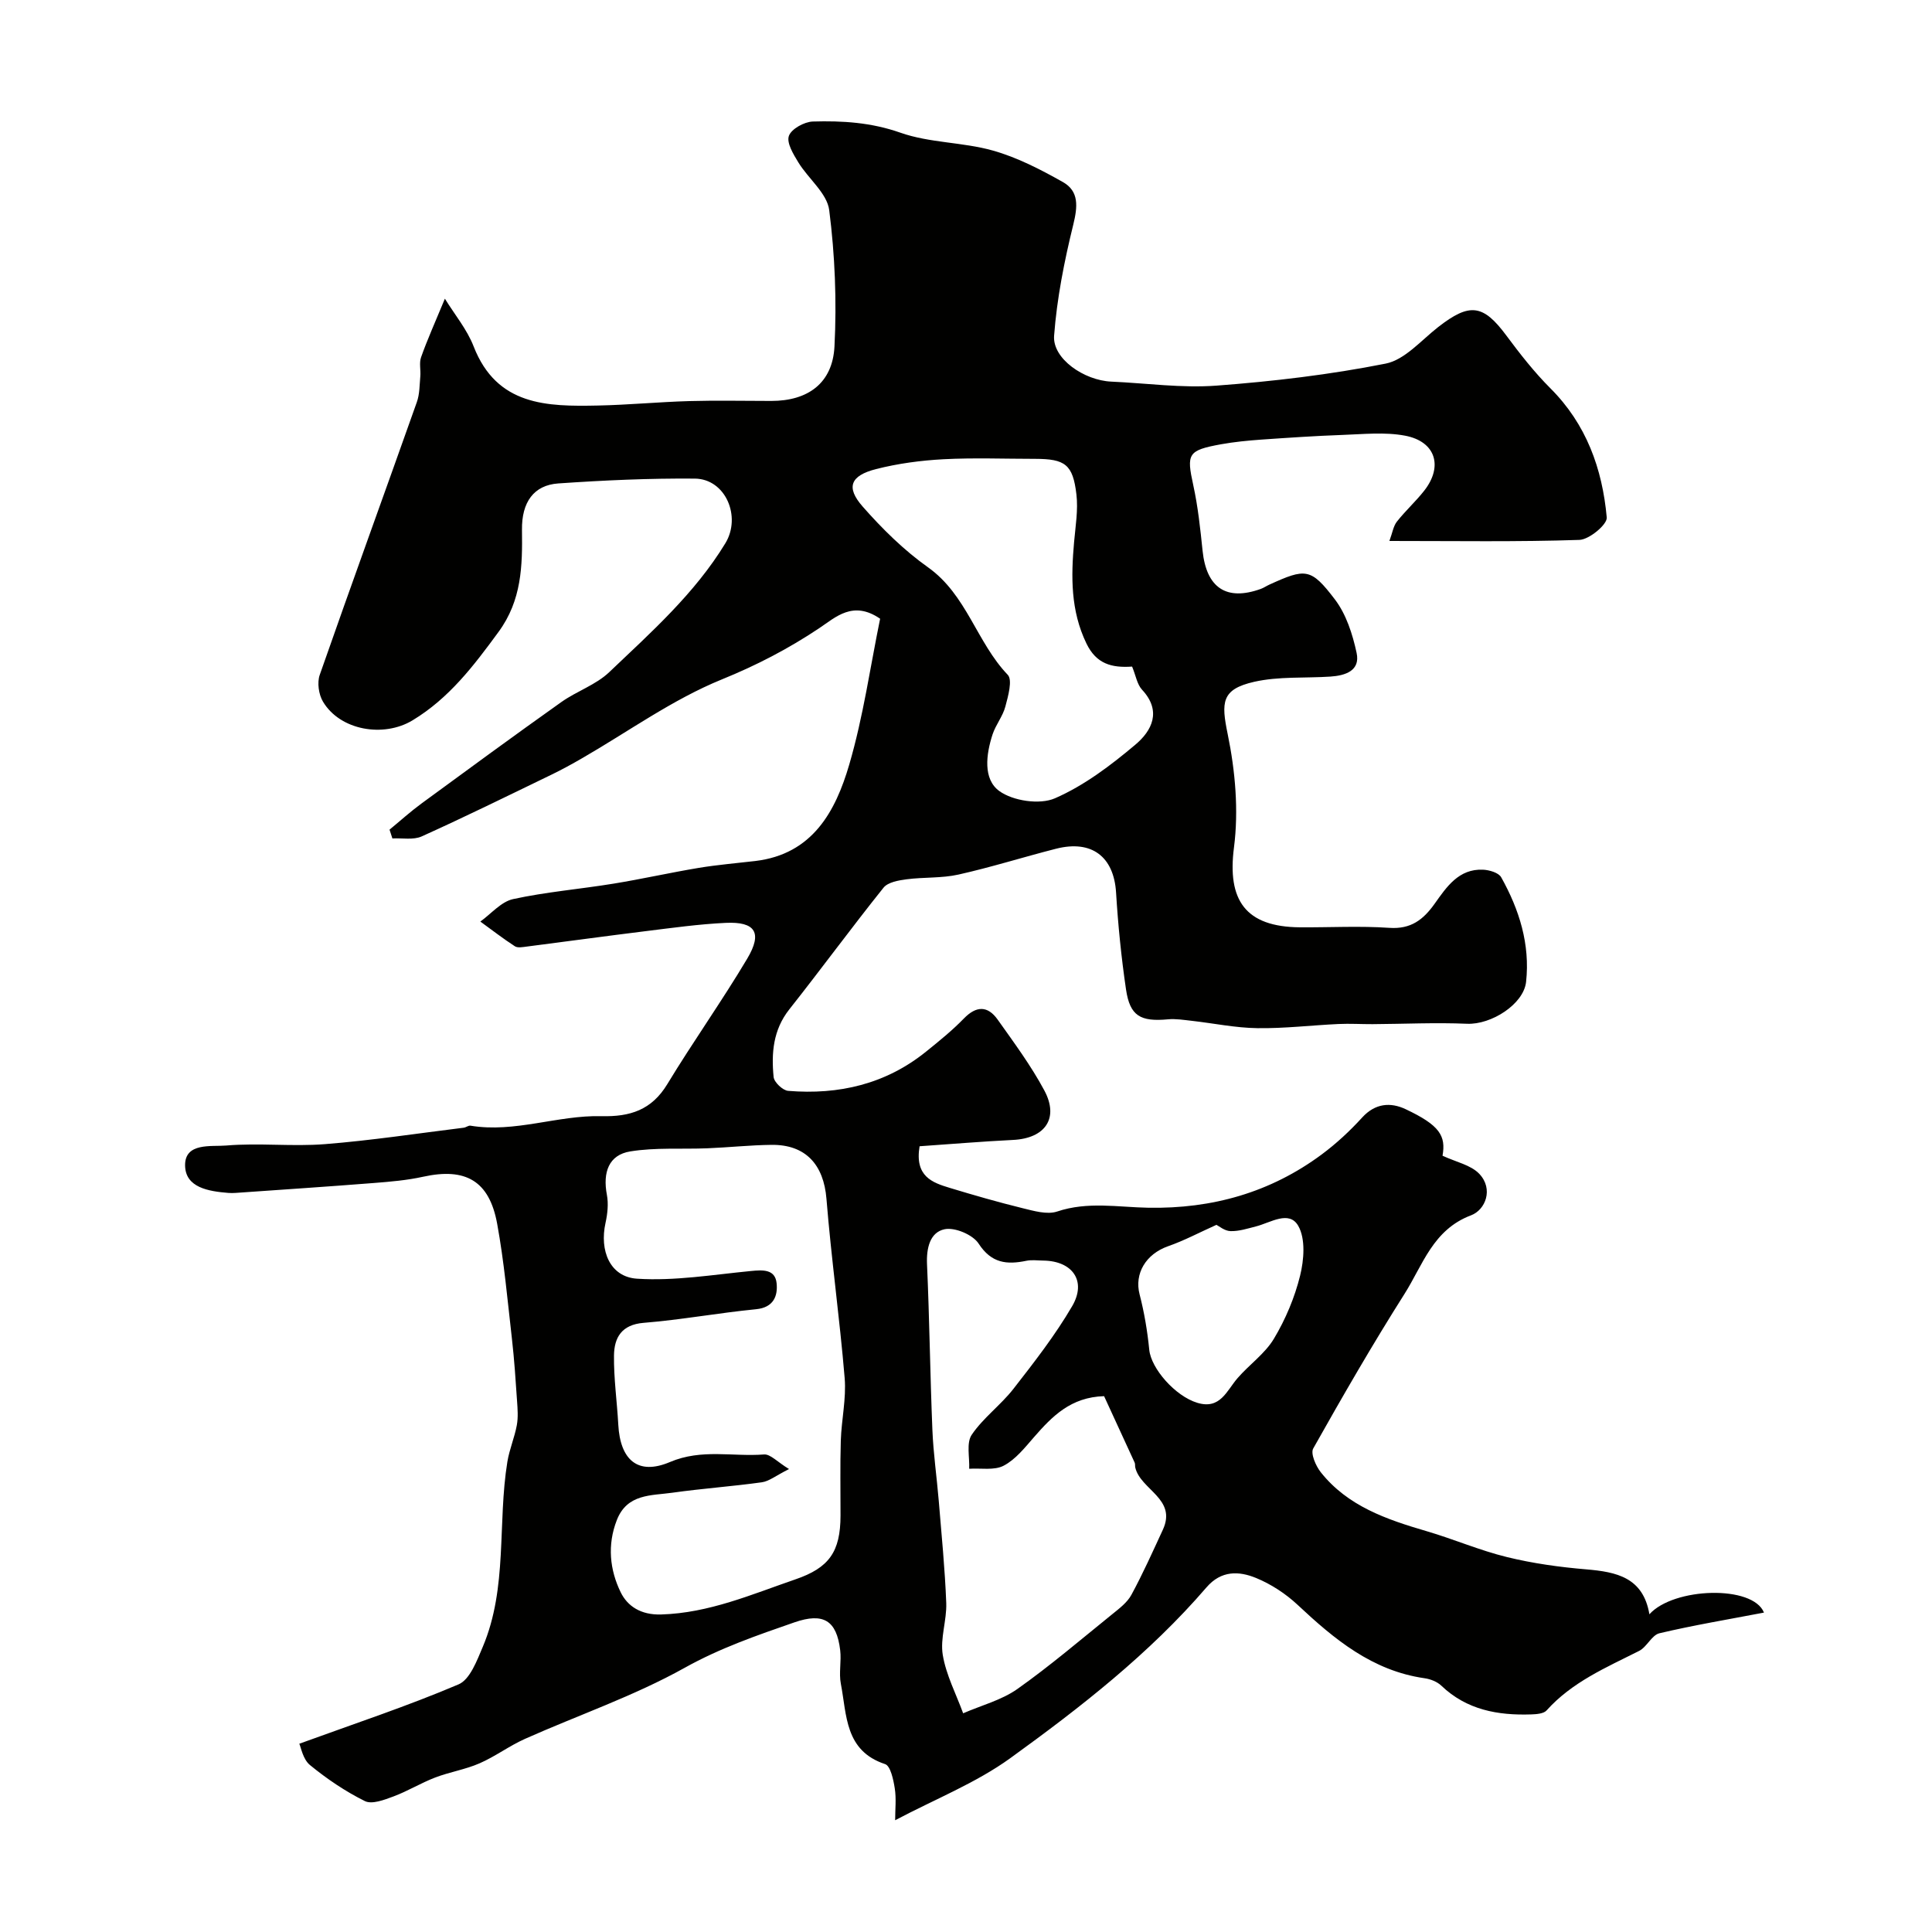 <svg enable-background="new 0 0 400 400" viewBox="0 0 400 400" xmlns="http://www.w3.org/2000/svg"><path d="m92.11 61.84c2.02 3.29 4.58 6.35 5.95 9.88 4.81 12.33 15.2 12.46 25.76 12.24 6.29-.13 12.58-.74 18.87-.92 5.66-.16 11.33-.03 17-.03 7.58 0 12.69-3.67 13.08-11.29.48-9.38.1-18.9-1.09-28.21-.44-3.49-4.31-6.49-6.38-9.87-1.03-1.69-2.48-4.05-1.97-5.5.5-1.44 3.18-2.92 4.95-2.98 6.11-.18 12.08.18 18.13 2.31 6.06 2.14 12.91 1.94 19.15 3.7 5.05 1.42 9.88 3.92 14.48 6.51 3.4 1.91 3.08 5.11 2.17 8.83-1.86 7.55-3.39 15.27-3.97 23-.36 4.74 6.19 9.25 11.84 9.5 7.27.32 14.58 1.37 21.78.83 11.74-.88 23.5-2.27 35.03-4.56 3.96-.79 7.34-4.81 10.85-7.55 6.54-5.11 9.33-4.73 14.12 1.72 2.83 3.81 5.79 7.6 9.14 10.95 7.44 7.43 10.75 16.66 11.66 26.74.13 1.44-3.62 4.57-5.66 4.64-12.82.43-25.67.22-39.34.22.63-1.69.81-3.05 1.54-3.99 1.76-2.24 3.91-4.18 5.67-6.42 3.96-5.05 2.36-10.2-3.98-11.39-4.2-.79-8.67-.3-13.01-.15-5.6.2-11.2.58-16.8.97-2.77.2-5.54.47-8.27.96-6.91 1.26-7.18 1.96-5.75 8.5.97 4.44 1.45 9.01 1.92 13.54.8 7.69 4.93 10.47 12.05 7.91.61-.22 1.16-.61 1.76-.88 7.51-3.42 8.6-3.5 13.59 3.06 2.34 3.07 3.66 7.2 4.49 11.06.8 3.71-2.34 4.7-5.42 4.91-5.27.35-10.7-.07-15.78 1.08-6.83 1.55-6.84 4.26-5.49 10.83 1.57 7.62 2.29 15.81 1.3 23.48-1.41 10.89 2.35 16.44 13.68 16.52 6.17.04 12.35-.31 18.49.11 4.47.31 7.03-1.69 9.39-5.01 2.47-3.47 4.98-7.25 10-7.03 1.31.06 3.24.62 3.77 1.58 3.74 6.69 6 13.85 5.15 21.65-.51 4.62-7.19 8.88-12.22 8.67-6.51-.28-13.04.04-19.56.08-2.35.01-4.71-.14-7.06-.03-5.6.26-11.21.94-16.8.86-4.53-.06-9.04-1.01-13.57-1.52-1.64-.18-3.31-.46-4.93-.31-5.72.53-7.88-.7-8.69-6.18-.98-6.65-1.65-13.36-2.06-20.06-.45-7.4-5.01-10.97-12.42-9.08-6.75 1.72-13.42 3.83-20.21 5.35-3.48.78-7.19.51-10.75.98-1.67.22-3.86.6-4.77 1.74-6.64 8.29-12.92 16.87-19.51 25.2-3.35 4.24-3.73 9.05-3.24 14 .11 1.08 1.89 2.77 3.01 2.86 10.49.86 20.21-1.39 28.56-8.13 2.69-2.17 5.4-4.36 7.8-6.83 2.59-2.68 4.94-2.7 7.01.2 3.39 4.78 6.91 9.53 9.67 14.68 3.09 5.77.15 9.91-6.46 10.24-6.49.32-12.97.87-19.37 1.31-1.04 6.25 2.62 7.52 6.25 8.62 4.98 1.51 9.98 2.95 15.03 4.19 2.35.57 5.11 1.4 7.21.7 6.31-2.12 12.61-.89 18.89-.78 13.21.23 25.24-3.15 35.87-11.03 3.03-2.25 5.85-4.87 8.39-7.66 2.7-2.96 5.87-3.18 8.96-1.73 7.1 3.34 8.4 5.53 7.67 9.65 2.83 1.32 5.89 1.92 7.63 3.77 2.95 3.13 1.27 7.44-1.73 8.57-7.9 2.97-9.99 10.31-13.78 16.28-6.63 10.46-12.82 21.2-18.89 31.99-.59 1.05.53 3.61 1.56 4.92 5.59 7.04 13.64 9.78 21.9 12.2 5.6 1.64 11.01 3.99 16.67 5.37 5.36 1.31 10.9 2.08 16.41 2.54 6.25.53 11.77 1.66 13.06 9.3 5.02-5.59 21.43-6.1 23.72-.35-7.31 1.4-14.53 2.6-21.64 4.28-1.6.38-2.6 2.85-4.22 3.66-6.83 3.44-13.88 6.44-19.15 12.32-.61.68-2.09.78-3.18.82-6.89.23-13.35-.92-18.61-5.95-.87-.83-2.26-1.37-3.48-1.54-10.82-1.55-18.67-8.07-26.28-15.2-2.46-2.3-5.47-4.27-8.58-5.55-3.55-1.46-7.23-1.61-10.29 1.95-11.82 13.73-26.05 24.82-40.61 35.35-7.13 5.15-15.58 8.48-23.84 12.85 0-2.23.26-4.47-.08-6.61-.28-1.79-.88-4.64-2-5.01-8.37-2.76-7.91-10.17-9.16-16.62-.44-2.25.14-4.68-.14-6.98-.74-6.14-3.46-7.83-9.47-5.75-7.76 2.69-15.42 5.33-22.76 9.43-10.48 5.84-22.01 9.78-33.02 14.69-3.25 1.45-6.16 3.65-9.42 5.07-2.93 1.28-6.19 1.79-9.19 2.94-2.95 1.13-5.68 2.82-8.64 3.92-1.88.7-4.43 1.68-5.9.96-4.05-2.01-7.88-4.6-11.38-7.47-1.46-1.2-1.86-3.68-2.2-4.41 11.58-4.22 22.46-7.81 32.97-12.29 2.36-1 3.8-4.91 5.01-7.76 5.2-12.29 3.02-25.61 5.1-38.35.42-2.55 1.48-4.99 1.95-7.54.3-1.62.17-3.35.05-5.02-.29-4.29-.57-8.59-1.06-12.87-.91-7.96-1.62-15.97-3.06-23.84-1.63-8.9-6.55-11.65-15.32-9.72-3.35.74-6.81 1.03-10.24 1.3-9.53.75-19.06 1.38-28.6 2.05-.5.03-1 .04-1.5 0-4.06-.33-8.93-1.08-8.95-5.74-.02-4.73 5.44-3.81 8.51-4.07 6.78-.58 13.68.25 20.47-.29 9.6-.76 19.14-2.22 28.71-3.4.48-.06.97-.49 1.39-.42 9.21 1.53 18.05-2.2 27.12-1.97 5.93.15 10.39-1.27 13.64-6.63 5.32-8.78 11.3-17.17 16.55-25.99 3.19-5.37 1.68-7.69-4.47-7.4-5.55.26-11.08 1.04-16.6 1.72-8.2 1.01-16.39 2.14-24.59 3.19-.82.1-1.87.32-2.46-.07-2.45-1.59-4.77-3.39-7.14-5.11 2.24-1.61 4.29-4.1 6.77-4.65 6.84-1.49 13.87-2.07 20.8-3.2 5.91-.96 11.77-2.29 17.68-3.27 3.87-.64 7.79-.96 11.69-1.42 11.84-1.42 16.6-10.26 19.44-19.97 2.91-9.95 4.36-20.32 6.39-30.19-5.61-3.85-9.18-.33-12.61 1.96-6.38 4.26-12.96 7.68-20.17 10.61-10.17 4.14-19.33 10.78-28.93 16.32-2.09 1.21-4.21 2.37-6.38 3.42-8.91 4.31-17.8 8.69-26.82 12.76-1.73.78-4.03.31-6.07.42-.2-.61-.39-1.21-.59-1.82 2.2-1.81 4.32-3.73 6.61-5.41 9.61-7.05 19.23-14.1 28.95-21 3.18-2.26 7.16-3.56 9.93-6.2 8.67-8.26 17.69-16.26 24.03-26.67 3.37-5.52.05-13.34-6.31-13.4-9.42-.08-18.87.35-28.27 1-5.07.35-7.6 3.87-7.52 9.62.1 7.46-.04 14.56-4.86 21.13-5.13 7-10.22 13.72-17.8 18.3-5.99 3.62-14.98 2.1-18.54-3.87-.89-1.49-1.24-3.95-.67-5.55 6.59-18.86 13.43-37.63 20.1-56.46.59-1.65.56-3.54.72-5.33.12-1.32-.27-2.78.16-3.97 1.28-3.63 2.89-7.19 4.93-12.12zm71.25 242.31c-2.76 1.39-4.13 2.53-5.62 2.74-6.16.86-12.37 1.29-18.53 2.16-4.38.62-9.36.18-11.5 5.66-2.02 5.16-1.46 10.34.8 14.96 1.39 2.84 4.13 4.72 8.38 4.59 9.92-.3 18.71-4.15 27.79-7.27 6.95-2.38 9.33-5.68 9.34-13.21.01-5.19-.1-10.37.06-15.55.14-4.31 1.15-8.65.8-12.9-1.03-12.39-2.77-24.73-3.77-37.12-.57-7.05-4.28-11.26-11.38-11.18-4.41.05-8.82.53-13.24.71-5.34.22-10.78-.2-16.01.65-4.43.72-5.72 4.31-4.83 8.99.35 1.85.13 3.92-.28 5.79-1.28 5.75.89 11.2 6.51 11.57 7.79.51 15.73-.83 23.58-1.59 2.51-.25 5.03-.39 5.33 2.54.26 2.58-.59 5.01-4.24 5.37-7.78.76-15.51 2.19-23.29 2.82-4.59.37-6.09 3.08-6.14 6.75-.06 4.77.63 9.55.89 14.33.39 7.28 4.03 10.57 10.69 7.74 6.59-2.8 13.02-1.06 19.49-1.57 1.3-.1 2.76 1.56 5.17 3.02zm65.23-15.09c-6.9.2-10.75 4.18-14.49 8.46-1.9 2.18-3.83 4.64-6.29 5.93-1.95 1.03-4.73.48-7.15.64.11-2.38-.62-5.34.52-7.03 2.38-3.52 6.03-6.16 8.66-9.54 4.3-5.52 8.64-11.09 12.15-17.11 3.03-5.2.05-9.35-5.99-9.42-1.17-.01-2.37-.19-3.49.04-4.06.84-7.25.53-9.9-3.56-1.2-1.84-4.91-3.41-7.04-2.97-3.03.63-3.79 3.9-3.64 7.25.51 11.41.64 22.84 1.11 34.26.2 4.92.91 9.81 1.32 14.72.58 7.05 1.28 14.09 1.55 21.15.13 3.58-1.29 7.31-.72 10.76.69 4.15 2.75 8.06 4.22 12.08 3.76-1.64 7.92-2.71 11.21-5.02 6.8-4.81 13.16-10.25 19.65-15.49 1.47-1.19 3.12-2.43 3.98-4.03 2.37-4.37 4.41-8.93 6.5-13.45 2.99-6.45-4.63-8.25-5.71-12.92-.07-.32.01-.7-.12-.99-2.09-4.58-4.21-9.15-6.33-13.76zm5.8-151.05c-4.26.29-7.41-.56-9.45-4.77-3.3-6.82-3.2-13.84-2.56-21.04.29-3.28.86-6.62.48-9.84-.73-6.22-2.34-7.35-8.56-7.36-6.32 0-12.65-.25-18.95.08-4.69.25-9.43.88-13.98 2.04-5.32 1.36-6.27 3.77-2.77 7.75 4.06 4.62 8.55 9.05 13.54 12.59 8.01 5.69 10.06 15.52 16.5 22.25 1.03 1.08.08 4.42-.49 6.57-.53 2.02-1.99 3.77-2.65 5.77-1.35 4.13-2.01 9.26 1.4 11.73 2.84 2.05 8.36 2.87 11.51 1.5 6.04-2.63 11.56-6.81 16.66-11.11 3.38-2.84 5.53-6.92 1.38-11.37-1.03-1.11-1.29-2.93-2.06-4.79zm17.46 115.58c-3.57 1.6-6.69 3.27-9.99 4.42-4.65 1.63-7.03 5.69-5.92 9.97.97 3.75 1.62 7.62 2 11.47.38 3.87 5.35 9.6 9.96 10.99 4.75 1.43 6.05-2.49 8.32-5.11 2.43-2.81 5.68-5.06 7.54-8.18 2.4-4.01 4.29-8.5 5.41-13.03.81-3.28 1.15-7.62-.37-10.3-1.89-3.33-5.77-.66-8.78.1-1.73.44-3.51 1.02-5.25.97-1.22-.03-2.39-1.04-2.92-1.3z" fill="#010100"/></svg>